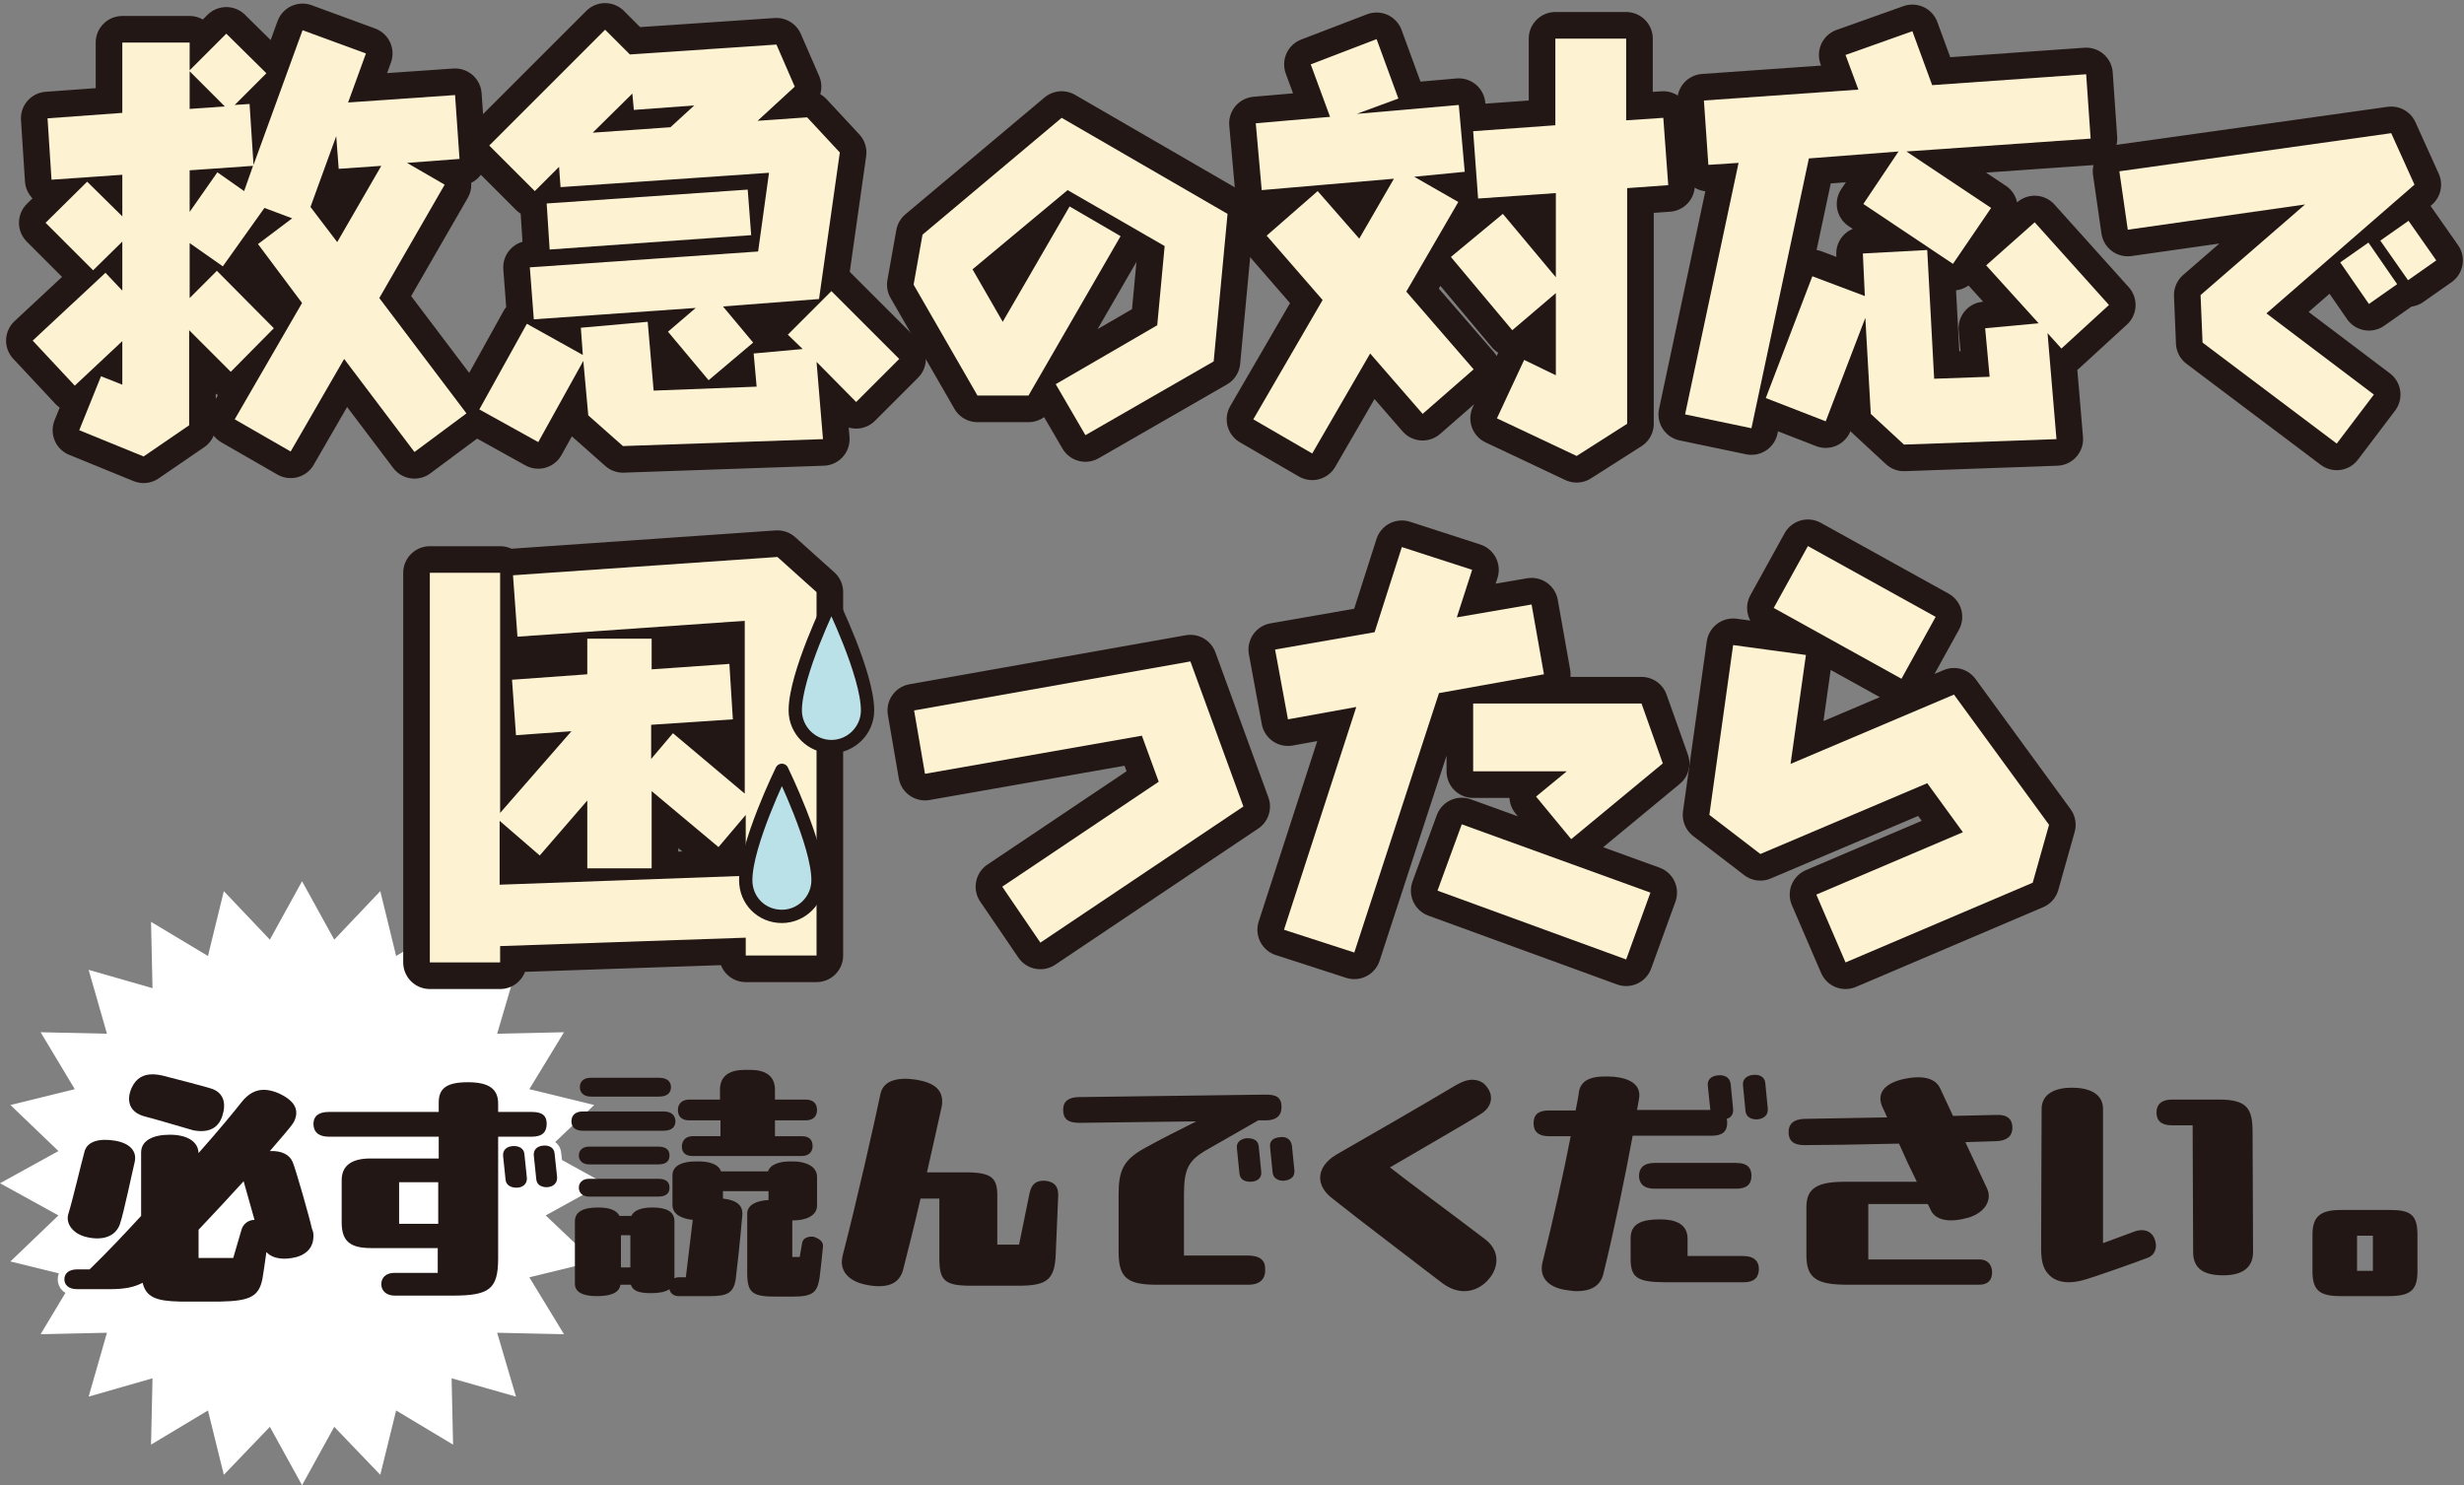 <?xml version="1.0" encoding="utf-8"?>
<!-- Generator: Adobe Illustrator 27.9.1, SVG Export Plug-In . SVG Version: 6.00 Build 0)  -->
<svg version="1.1" id="レイヤー_1" xmlns="http://www.w3.org/2000/svg" xmlns:xlink="http://www.w3.org/1999/xlink" x="0px"
	 y="0px" viewBox="0 0 497.6 300" style="enable-background:new 0 0 497.6 300;" xml:space="preserve">
<rect x="0" y="0" width="497.6" height="300" fill="#808080" stroke="none"/>
<style type="text/css">
	.st0{fill:#221714;}
	.st1{fill:#FFFFFF;}
	.st2{fill:none;stroke:#221714;stroke-width:10.744;stroke-linecap:round;stroke-linejoin:round;}
	.st3{fill:#FDF2D2;}
	.st4{fill:none;stroke:#FFFFFF;stroke-width:2.686;}
	.st5{fill:#BBE1E8;stroke:#221714;stroke-width:2.686;stroke-linecap:round;stroke-linejoin:round;stroke-miterlimit:10;}
</style>
<g>
	<g>
		<path class="st0" d="M472.7,261.8c-4.2,0-5.7-1.1-5.7-5v-7.4c0-3.8,1.7-5,5.8-5h9.9c4.1,0,5.5,1,5.5,5v7.4c0,3.9-1.5,5-5.9,5
			H472.7z M476,249.6v7.1h3.2v-7.1H476z"/>
	</g>
	<g>
		<polygon class="st1" points="122,239 110.2,245.5 120,254.8 106.9,258 113.9,269.5 100.4,269.2 104.2,282.1 91.2,278.4 
			91.5,291.8 80,284.9 76.8,297.9 67.5,288.2 61,300 54.5,288.2 45.2,297.9 42,284.9 30.5,291.8 30.8,278.4 17.9,282.1 21.6,269.2 
			8.2,269.5 15.1,258 2.1,254.8 11.8,245.5 0,239 11.8,232.5 2.1,223.2 15.1,220 8.2,208.5 21.6,208.8 17.9,195.9 30.8,199.6 
			30.5,186.2 42,193.1 45.2,180 54.5,189.8 61,178 67.5,189.8 76.8,180 80,193.1 91.5,186.2 91.2,199.6 104.2,195.9 100.4,208.8 
			113.9,208.5 106.9,220 120,223.2 110.2,232.5 		"/>
		<g>
			<g>
				<path class="st2" d="M164.9,119.6V193h-14.3v-3.6l-49.6,1.7v3.3H86.8v-78.7H101v48.5l14.4-16.5l-11.2,0.8l-0.8-11.2l15.2-1.1
					V129h13v6.2l15.7-1.1l0.7,11.2l-16.5,1.1v6.9l4.4-5.2l14.5,12.2v-34.9l-45.9,3.2l-0.9-12.4l53.4-3.7L164.9,119.6z M150.6,176.9
					v-12.3l-5.5,6.5l-13.5-11.3v15.6h-13v-13.7l-9.6,11.1l-8.1-7v12.9L150.6,176.9z"/>
				<path class="st2" d="M251.1,162.9l-41,27.5l-7.7-11.3l31.6-21.2l-3.4-9.3l-43.8,7.7l-2.2-12.8l55.8-9.9L251.1,162.9z"/>
				<path class="st2" d="M290.6,140l-17.1,52.4l-14.2-4.6l14.6-45l-13.8,2.5l-2.6-14.1l20.1-3.5l5.5-17.2l14.2,4.6l-3.1,9.6
					l15.1-2.6l2.5,14.1L290.6,140z M295.2,166.5l38.1,13.8l-4.9,13.5l-38.1-13.9L295.2,166.5z M297.5,142.1h34l4.3,12.1l-18.5,15.3
					l-7.1-8.6l6.2-5.1h-18.9V142.1z"/>
				<path class="st2" d="M413.8,166.6l-3.3,11.7l-37.8,16.1l-5.9-13.7l29.6-12.6l-7.2-9.9l-33.7,14.3l-10.3-7.9l4.8-34.3l14.7,2
					l-3.1,22l33-14L413.8,166.6z M384,137.1l-25.8-14.3l6.9-12.5l25.8,14.3L384,137.1z"/>
			</g>
			<g>
				<path class="st3" d="M164.9,119.6V193h-14.3v-3.6l-49.6,1.7v3.3H86.8v-78.7H101v48.5l14.4-16.5l-11.2,0.8l-0.8-11.2l15.2-1.1
					V129h13v6.2l15.7-1.1l0.7,11.2l-16.5,1.1v6.9l4.4-5.2l14.5,12.2v-34.9l-45.9,3.2l-0.9-12.4l53.4-3.7L164.9,119.6z M150.6,176.9
					v-12.3l-5.5,6.5l-13.5-11.3v15.6h-13v-13.7l-9.6,11.1l-8.1-7v12.9L150.6,176.9z"/>
				<path class="st3" d="M251.1,162.9l-41,27.5l-7.7-11.3l31.6-21.2l-3.4-9.3l-43.8,7.7l-2.2-12.8l55.8-9.9L251.1,162.9z"/>
				<path class="st3" d="M290.6,140l-17.1,52.4l-14.2-4.6l14.6-45l-13.8,2.5l-2.6-14.1l20.1-3.5l5.5-17.2l14.2,4.6l-3.1,9.6
					l15.1-2.6l2.5,14.1L290.6,140z M295.2,166.5l38.1,13.8l-4.9,13.5l-38.1-13.9L295.2,166.5z M297.5,142.1h34l4.3,12.1l-18.5,15.3
					l-7.1-8.6l6.2-5.1h-18.9V142.1z"/>
				<path class="st3" d="M413.8,166.6l-3.3,11.7l-37.8,16.1l-5.9-13.7l29.6-12.6l-7.2-9.9l-33.7,14.3l-10.3-7.9l4.8-34.3l14.7,2
					l-3.1,22l33-14L413.8,166.6z M384,137.1l-25.8-14.3l6.9-12.5l25.8,14.3L384,137.1z"/>
			</g>
		</g>
		<g>
			<g>
				<path class="st2" d="M83.7,91.3L69.5,72.5L58.7,91.2l-11.3-6.5L61,61.2l-8.9-11.9l6.9-5.2L53.4,42L45,53.8l-6.7-4.7v11.1
					l5.5-5.5l11.5,11.6l-8.7,8.8l-8.4-8.4v19.2L29,92.2l-13-5.3L20.4,76l4.3,1.7v-8.8l-9.6,9l-8.5-9.1l14.7-13.7l3.4,3.6v-9.9
					l-5.9,5.8l-9.6-9.6l8.4-8.3l7.1,7v-8.4l-14.3,1L9.6,23.9l15.1-1.1V8.6h13.6v5.6l7.4-7.4l8.1,8l-6.4,6.4l3-0.2l0.8,12.3l9.9-27.2
					l12.8,4.7l-3.6,9.9l21.6-1.5l0.9,12.9l-10.6,0.8l7.6,4.4L76.6,60.2l17.6,23.3L83.7,91.3z M38.3,22l7.1-0.5l-7.1-7.1V22z
					 M49.3,38.6l1.8-5.1l-12.8,0.9v8.4l5.6-8L49.3,38.6z M67.9,27.5l-5.2,14.3l5.4,7.1l8.9-15.4l-8.6,0.6L67.9,27.5z"/>
				<path class="st2" d="M172.9,81.2l-8-8.1l1.3,15.6l-40.4,1.4l-7-6.2l-1-11l-9.1,16.4l-11.9-6.6l9.6-17.3l11.3,6.3l-0.4-5.5
					l13.5-1.2l1.2,13.9l20.8-0.8l-0.6-6.7l9.9-0.9l-3-2.9l8.8-8.8l13.7,13.7L172.9,81.2z M108,38.6l-9.2-9.2L122.2,6l5,5l29.6-2
					l3.7,8.5l-7.5,6.9l10-0.7l6.6,7.1l-4.2,29.6L146,61.9l6.1,7.3l-9,7.6l-8.2-9.8l5.6-4.8l-32.7,2.3L107,54l46.1-3.2l2.2-15.9
					l-42.1,2.9l-0.3-4.1L108,38.6z M151.7,47.5L111,50.4l-0.6-9.3l40.6-2.8L151.7,47.5z M119.7,26.8l15.7-1.1l4.8-4.4l-12.2,0.9
					l-0.3-3.3L119.7,26.8z"/>
				<path class="st2" d="M247.9,43.2L245.1,73l-25.9,14.9l-6-10.3l20.5-11.9l1.5-16l-19.6-11.3l-19.2,16l6.1,10.6L216,41.7l10.3,6
					l-18.6,32.2h-10.3l-12.9-22.4l1.8-10.1l28.1-23.6L247.9,43.2z"/>
				<path class="st2" d="M284,58.9l13.6,15.7l-10.3,9l-10.6-12.2L265,91.6l-11.9-6.9l14-24.1l-11.3-13l10.3-9l8.4,9.6l7-12.1
					l-26.7,2.3l-1.2-13.5l15-1.3l-3.9-10.6L278,7.9l4.4,12l-8.4,3.1l20.6-1.8l1.2,13.5l-10.2,1l8.9,5.1L284,58.9z M328.6,38v47.6
					l-10.2,6.5l-16.1-7.6l5.5-11.8l6.4,3.1V59.2l-8.8,7.5L293,51.9l10.5-8.7L314.2,56V39l-15.7,1.1l-1-13.6l16.6-1.2V7.8h14.3v16.5
					l7.5-0.5l1,13.6L328.6,38z"/>
				<path class="st2" d="M365.3,32l-11.6,54.5l-13.4-2.8l10.8-50.8l-6.1,0.4l-0.9-13l31.2-2.2l-2.6-7l13.5-4.8l4,10.9l31.1-2.2
					l0.9,13l-37.2,2.6L402.1,42l-7.7,11.3l-18.1-12.1l7.1-10.6L365.3,32z M416.3,70.4l-2.8-3.1l1.8,21.4l-30.8,1.1l-6.7-6.2
					l-1.1-19.4l-8,20.9l-12.1-4.7l9.4-24.6l10.6,4l-0.4-8.6l13-0.7l1.4,26l11.2-0.4l-0.9-9.8l10.8-1l-10.6-11.7l9.8-8.7l15,16.7
					L416.3,70.4z"/>
				<path class="st2" d="M457.7,63.3l21.7,16.4l-7.5,9.9l-27.1-20.4l-0.4-9.6l21.1-18.3l-35.8,5.1l-1.7-11.8l54.9-7.7l4.7,10.4
					L457.7,63.3z M478.3,49l5.8,8.4l-5.7,4l-5.8-8.4L478.3,49z M492,52.6l-5.7,4l-5.6-8l5.7-4L492,52.6z"/>
			</g>
			<g>
				<path class="st3" d="M83.7,91.3L69.5,72.5L58.7,91.2l-11.3-6.5L61,61.2l-8.9-11.9l6.9-5.2L53.4,42L45,53.8l-6.7-4.7v11.1
					l5.5-5.5l11.5,11.6l-8.7,8.8l-8.4-8.4v19.2L29,92.2l-13-5.3L20.4,76l4.3,1.7v-8.8l-9.6,9l-8.5-9.1l14.7-13.7l3.4,3.6v-9.9
					l-5.9,5.8l-9.6-9.6l8.4-8.3l7.1,7v-8.4l-14.3,1L9.6,23.9l15.1-1.1V8.6h13.6v5.6l7.4-7.4l8.1,8l-6.4,6.4l3-0.2l0.8,12.3l9.9-27.2
					l12.8,4.7l-3.6,9.9l21.6-1.5l0.9,12.9l-10.6,0.8l7.6,4.4L76.6,60.2l17.6,23.3L83.7,91.3z M38.3,22l7.1-0.5l-7.1-7.1V22z
					 M49.3,38.6l1.8-5.1l-12.8,0.9v8.4l5.6-8L49.3,38.6z M67.9,27.5l-5.2,14.3l5.4,7.1l8.9-15.4l-8.6,0.6L67.9,27.5z"/>
				<path class="st3" d="M172.9,81.2l-8-8.1l1.3,15.6l-40.4,1.4l-7-6.2l-1-11l-9.1,16.4l-11.9-6.6l9.6-17.3l11.3,6.3l-0.4-5.5
					l13.5-1.2l1.2,13.9l20.8-0.8l-0.6-6.7l9.9-0.9l-3-2.9l8.8-8.8l13.7,13.7L172.9,81.2z M108,38.6l-9.2-9.2L122.2,6l5,5l29.6-2
					l3.7,8.5l-7.5,6.9l10-0.7l6.6,7.1l-4.2,29.6L146,61.9l6.1,7.3l-9,7.6l-8.2-9.8l5.6-4.8l-32.7,2.3L107,54l46.1-3.2l2.2-15.9
					l-42.1,2.9l-0.3-4.1L108,38.6z M151.7,47.5L111,50.4l-0.6-9.3l40.6-2.8L151.7,47.5z M119.7,26.8l15.7-1.1l4.8-4.4l-12.2,0.9
					l-0.3-3.3L119.7,26.8z"/>
				<path class="st3" d="M247.9,43.2L245.1,73l-25.9,14.9l-6-10.3l20.5-11.9l1.5-16l-19.6-11.3l-19.2,16l6.1,10.6L216,41.7l10.3,6
					l-18.6,32.2h-10.3l-12.9-22.4l1.8-10.1l28.1-23.6L247.9,43.2z"/>
				<path class="st3" d="M284,58.9l13.6,15.7l-10.3,9l-10.6-12.2L265,91.6l-11.9-6.9l14-24.1l-11.3-13l10.3-9l8.4,9.6l7-12.1
					l-26.7,2.3l-1.2-13.5l15-1.3l-3.9-10.6L278,7.9l4.4,12l-8.4,3.1l20.6-1.8l1.2,13.5l-10.2,1l8.9,5.1L284,58.9z M328.6,38v47.6
					l-10.2,6.5l-16.1-7.6l5.5-11.8l6.4,3.1V59.2l-8.8,7.5L293,51.9l10.5-8.7L314.2,56V39l-15.7,1.1l-1-13.6l16.6-1.2V7.8h14.3v16.5
					l7.5-0.5l1,13.6L328.6,38z"/>
				<path class="st3" d="M365.3,32l-11.6,54.5l-13.4-2.8l10.8-50.8l-6.1,0.4l-0.9-13l31.2-2.2l-2.6-7l13.5-4.8l4,10.9l31.1-2.2
					l0.9,13l-37.2,2.6L402.1,42l-7.7,11.3l-18.1-12.1l7.1-10.6L365.3,32z M416.3,70.4l-2.8-3.1l1.8,21.4l-30.8,1.1l-6.7-6.2
					l-1.1-19.4l-8,20.9l-12.1-4.7l9.4-24.6l10.6,4l-0.4-8.6l13-0.7l1.4,26l11.2-0.4l-0.9-9.8l10.8-1l-10.6-11.7l9.8-8.7l15,16.7
					L416.3,70.4z"/>
				<path class="st3" d="M457.7,63.3l21.7,16.4l-7.5,9.9l-27.1-20.4l-0.4-9.6l21.1-18.3l-35.8,5.1l-1.7-11.8l54.9-7.7l4.7,10.4
					L457.7,63.3z M478.3,49l5.8,8.4l-5.7,4l-5.8-8.4L478.3,49z M492,52.6l-5.7,4l-5.6-8l5.7-4L492,52.6z"/>
			</g>
		</g>
		<g>
			<g>
				<g>
					<path class="st4" d="M63.3,249.7c0,1.9-1,3.5-3.4,4.2c-2.3,0.6-4.7,0.5-6.1-1c-0.3,2.1-0.6,4.3-0.8,5.4
						c-0.7,3.5-2.4,4.5-8.5,4.6h-8.2c-4.8-0.1-6.8-0.9-7.5-3.8c-1.7,0.9-3.6,1.3-6.7,1.3h-6.5c-1.9,0-2.6-1-2.6-2c0-1,0.7-2,2.6-2
						h2.5c3.5-3.4,7-7.1,10.4-10.8v-12.8c0-2.5,2.5-3.6,5.8-3.6c3.4,0,5.7,1.3,5.8,3.7c4.1-4.6,7.2-8.4,8.7-10.3
						c2-2.5,4.3-3.1,7.4-1.8c3.8,1.7,4.2,3.8,3.1,5.9c-0.7,1.1-2.5,3.1-4.8,5.8c2.5-0.1,4,0.8,4.6,2.2c0.7,1.7,3.5,11.6,3.9,13.5
						C63.3,248.8,63.3,249.3,63.3,249.7z M13.8,245.2c0.8-2.5,2.6-10.2,3.3-12.7c0.6-2,3-2.6,6.1-2.1c3,0.5,4.5,2.1,4,4.3
						c-0.4,1.6-2.2,10.3-3,12.6c-0.9,2.5-3.5,3.3-6.6,2.6C14.8,249.3,13.2,247.2,13.8,245.2z M26.6,219.7c0.9-1.9,2.3-2.7,4.2-2.7
						c0.6,0,1.4,0.1,2.2,0.3c1.2,0.3,9,2.3,10,2.7c2.2,0.9,2.7,2.9,1.9,5.4c-0.8,2.5-2.8,3.5-5.9,2.9c-0.7-0.2-8.5-2.5-9.8-2.8
						C26.2,224.7,25.4,222.4,26.6,219.7z M40.1,254.1h7l1.7-5.8c0.3-1,1.3-1.9,2.6-1.9l-2.2-7.8c-2.8,3.1-6,6.5-9.1,9.8V254.1z"/>
					<path class="st4" d="M107.4,229.6h-6.8v24.6c0,6.2-1.8,7.5-9.2,7.5H79.7c-1.8,0-2.7-1.1-2.7-2.3c0-1.3,0.9-2.3,2.7-2.3h8.7v-5
						H75c-4.2,0-6-1.3-6-5.2v-8.5c0-3.1,2.2-4.4,5.8-4.4h13.8v-4.4H66.4c-2.1,0-3.1-1-3.1-2.6c0-1.5,1-2.4,3.1-2.4h22.2v-1.9
						c0-2.8,1.5-4.1,5.9-4.1c4.3,0,6.1,1.4,6.1,4.3v1.7h6.8c2.3,0,3,0.9,3,2.4C110.4,228.6,109.6,229.6,107.4,229.6z M80.6,247.2
						h7.9v-8.4h-7.9V247.2z M106.4,237.9c0.1,1.3-0.9,2-2.1,2c-1.1,0-2.1-0.5-2.2-1.6l-0.5-4.8c-0.1-1.2,0.7-1.9,1.9-2
						c1.2-0.1,2.3,0.4,2.4,1.6L106.4,237.9z M112.5,237.7v0.3c0,1.2-1.1,1.8-2.1,1.8c-1.1,0-2-0.5-2.1-1.6l-0.5-4.8
						c-0.1-1.2,0.7-1.9,1.9-2c1.2-0.1,2.2,0.4,2.3,1.6L112.5,237.7z"/>
				</g>
				<g>
					<path class="st1" d="M63.3,249.7c0,1.9-1,3.5-3.4,4.2c-2.3,0.6-4.7,0.5-6.1-1c-0.3,2.1-0.6,4.3-0.8,5.4
						c-0.7,3.5-2.4,4.5-8.5,4.6h-8.2c-4.8-0.1-6.8-0.9-7.5-3.8c-1.7,0.9-3.6,1.3-6.7,1.3h-6.5c-1.9,0-2.6-1-2.6-2c0-1,0.7-2,2.6-2
						h2.5c3.5-3.4,7-7.1,10.4-10.8v-12.8c0-2.5,2.5-3.6,5.8-3.6c3.4,0,5.7,1.3,5.8,3.7c4.1-4.6,7.2-8.4,8.7-10.3
						c2-2.5,4.3-3.1,7.4-1.8c3.8,1.7,4.2,3.8,3.1,5.9c-0.7,1.1-2.5,3.1-4.8,5.8c2.5-0.1,4,0.8,4.6,2.2c0.7,1.7,3.5,11.6,3.9,13.5
						C63.3,248.8,63.3,249.3,63.3,249.7z M13.8,245.2c0.8-2.5,2.6-10.2,3.3-12.7c0.6-2,3-2.6,6.1-2.1c3,0.5,4.5,2.1,4,4.3
						c-0.4,1.6-2.2,10.3-3,12.6c-0.9,2.5-3.5,3.3-6.6,2.6C14.8,249.3,13.2,247.2,13.8,245.2z M26.6,219.7c0.9-1.9,2.3-2.7,4.2-2.7
						c0.6,0,1.4,0.1,2.2,0.3c1.2,0.3,9,2.3,10,2.7c2.2,0.9,2.7,2.9,1.9,5.4c-0.8,2.5-2.8,3.5-5.9,2.9c-0.7-0.2-8.5-2.5-9.8-2.8
						C26.2,224.7,25.4,222.4,26.6,219.7z M40.1,254.1h7l1.7-5.8c0.3-1,1.3-1.9,2.6-1.9l-2.2-7.8c-2.8,3.1-6,6.5-9.1,9.8V254.1z"/>
					<path class="st1" d="M107.4,229.6h-6.8v24.6c0,6.2-1.8,7.5-9.2,7.5H79.7c-1.8,0-2.7-1.1-2.7-2.3c0-1.3,0.9-2.3,2.7-2.3h8.7v-5
						H75c-4.2,0-6-1.3-6-5.2v-8.5c0-3.1,2.2-4.4,5.8-4.4h13.8v-4.4H66.4c-2.1,0-3.1-1-3.1-2.6c0-1.5,1-2.4,3.1-2.4h22.2v-1.9
						c0-2.8,1.5-4.1,5.9-4.1c4.3,0,6.1,1.4,6.1,4.3v1.7h6.8c2.3,0,3,0.9,3,2.4C110.4,228.6,109.6,229.6,107.4,229.6z M80.6,247.2
						h7.9v-8.4h-7.9V247.2z M106.4,237.9c0.1,1.3-0.9,2-2.1,2c-1.1,0-2.1-0.5-2.2-1.6l-0.5-4.8c-0.1-1.2,0.7-1.9,1.9-2
						c1.2-0.1,2.3,0.4,2.4,1.6L106.4,237.9z M112.5,237.7v0.3c0,1.2-1.1,1.8-2.1,1.8c-1.1,0-2-0.5-2.1-1.6l-0.5-4.8
						c-0.1-1.2,0.7-1.9,1.9-2c1.2-0.1,2.2,0.4,2.3,1.6L112.5,237.7z"/>
				</g>
				<g>
					<path class="st0" d="M63.3,249.7c0,1.9-1,3.5-3.4,4.2c-2.3,0.6-4.7,0.5-6.1-1c-0.3,2.1-0.6,4.3-0.8,5.4
						c-0.7,3.5-2.4,4.5-8.5,4.6h-8.2c-4.8-0.1-6.8-0.9-7.5-3.8c-1.7,0.9-3.6,1.3-6.7,1.3h-6.5c-1.9,0-2.6-1-2.6-2c0-1,0.7-2,2.6-2
						h2.5c3.5-3.4,7-7.1,10.4-10.8v-12.8c0-2.5,2.5-3.6,5.8-3.6c3.4,0,5.7,1.3,5.8,3.7c4.1-4.6,7.2-8.4,8.7-10.3
						c2-2.5,4.3-3.1,7.4-1.8c3.8,1.7,4.2,3.8,3.1,5.9c-0.7,1.1-2.5,3.1-4.8,5.8c2.5-0.1,4,0.8,4.6,2.2c0.7,1.7,3.5,11.6,3.9,13.5
						C63.3,248.8,63.3,249.3,63.3,249.7z M13.8,245.2c0.8-2.5,2.6-10.2,3.3-12.7c0.6-2,3-2.6,6.1-2.1c3,0.5,4.5,2.1,4,4.3
						c-0.4,1.6-2.2,10.3-3,12.6c-0.9,2.5-3.5,3.3-6.6,2.6C14.8,249.3,13.2,247.2,13.8,245.2z M26.6,219.7c0.9-1.9,2.3-2.7,4.2-2.7
						c0.6,0,1.4,0.1,2.2,0.3c1.2,0.3,9,2.3,10,2.7c2.2,0.9,2.7,2.9,1.9,5.4c-0.8,2.5-2.8,3.5-5.9,2.9c-0.7-0.2-8.5-2.5-9.8-2.8
						C26.2,224.7,25.4,222.4,26.6,219.7z M40.1,254.1h7l1.7-5.8c0.3-1,1.3-1.9,2.6-1.9l-2.2-7.8c-2.8,3.1-6,6.5-9.1,9.8V254.1z"/>
					<path class="st0" d="M107.4,229.6h-6.8v24.6c0,6.2-1.8,7.5-9.2,7.5H79.7c-1.8,0-2.7-1.1-2.7-2.3c0-1.3,0.9-2.3,2.7-2.3h8.7v-5
						H75c-4.2,0-6-1.3-6-5.2v-8.5c0-3.1,2.2-4.4,5.8-4.4h13.8v-4.4H66.4c-2.1,0-3.1-1-3.1-2.6c0-1.5,1-2.4,3.1-2.4h22.2v-1.9
						c0-2.8,1.5-4.1,5.9-4.1c4.3,0,6.1,1.4,6.1,4.3v1.7h6.8c2.3,0,3,0.9,3,2.4C110.4,228.6,109.6,229.6,107.4,229.6z M80.6,247.2
						h7.9v-8.4h-7.9V247.2z M106.4,237.9c0.1,1.3-0.9,2-2.1,2c-1.1,0-2.1-0.5-2.2-1.6l-0.5-4.8c-0.1-1.2,0.7-1.9,1.9-2
						c1.2-0.1,2.3,0.4,2.4,1.6L106.4,237.9z M112.5,237.7v0.3c0,1.2-1.1,1.8-2.1,1.8c-1.1,0-2-0.5-2.1-1.6l-0.5-4.8
						c-0.1-1.2,0.7-1.9,1.9-2c1.2-0.1,2.2,0.4,2.3,1.6L112.5,237.7z"/>
				</g>
			</g>
			<g>
				<path class="st0" d="M117.7,228.4c-1.5,0-2.3-0.7-2.3-1.9c0-1.3,0.9-2,2.3-2H134c1.8,0,2.4,1,2.4,2c0,1-0.6,1.9-2.4,1.9H117.7z
					 M166.2,251.6v0.2c-0.2,2.2-0.5,4.8-0.7,6.4c-0.5,2.9-1.4,3.7-5.4,3.7h-3.4c-4.7,0-5.8-0.7-5.8-4.8v-12c0-1.6,1.7-2.6,4.3-2.7
					v-1.8h-9.2v1.5c2.8,0.3,4.1,1.4,3.9,3.4c-0.4,4.9-1.1,11.1-1.3,12.7c-0.4,3.1-1.9,3.6-5.2,3.6H137c-0.9,0-1.7-0.6-1.8-1.4
					c-0.9,0.6-2.2,0.8-3.7,0.8c-2.6,0-3.7-0.5-4.1-1.7h-2.1c-0.3,1.9-2.5,2.3-4.8,2.3c-2.2,0-4.4-0.5-4.4-2.5v-12.6
					c0-1.9,1.6-2.8,4.7-2.8c2.2,0,3.7,0.5,4.3,1.7h2.4c0.5-1.1,2-1.7,4.2-1.7c2.9,0,4.5,0.8,4.5,2.8v11.5c0.2-0.1,0.5-0.2,0.7-0.2
					h1.6l1.4-11.6c-2-0.2-4.1-1-4.1-3v-6c0-2.2,2.5-2.8,4.6-2.8h0.8c1.9,0,3.9,0.5,4.4,2h9.5c0.5-1.5,2.5-2,4.4-2h0.8
					c2.2,0,4.7,0.9,4.7,3.1v5.8c0,2.2-2.5,3-4.7,3h-0.3v7.4h1.5l0.5-2.9c0.2-1,1.3-1.3,2.3-1.2C165.5,250.2,166.2,250.8,166.2,251.6
					z M132.9,231.6c1.9,0,2.3,0.9,2.3,1.8c0,0.9-0.4,1.8-2.3,1.8h-13.9c-1.5,0-2.1-0.9-2.1-1.8c0-0.9,0.6-1.8,2.1-1.8H132.9z
					 M132.9,238.1c1.9,0,2.3,0.9,2.3,1.8c0,1-0.5,1.8-2.3,1.8h-13.9c-1.5,0-2.1-0.9-2.1-1.8c0-0.9,0.6-1.8,2.1-1.8H132.9z
					 M119.3,221.5c-1.5,0-2.2-0.9-2.2-1.9c0-1,0.6-1.9,2.2-1.9h13.8c1.9,0,2.4,1,2.4,1.9s-0.5,1.9-2.4,1.9H119.3z M127.3,256v-6.5
					h-1.9v6.5H127.3z M145.4,226.3h-6.2c-1.3,0-2.3-0.6-2.3-2.1c0-1.4,1-2.1,2.3-2.1h6.2v-2c0-2.9,2.1-4,5-4h1.1c2.9,0,5,1.1,5,4v2
					h6.2c1.4,0,2.3,0.7,2.3,2.1c0,1.4-0.9,2.1-2.3,2.1h-6.2v3.2h5.4c1.4,0,2.2,0.6,2.2,2c0,1.3-0.9,2-2.2,2h-22.1
					c-1.1,0-2.1-0.5-2.1-1.9s1-2.1,2.1-2.1h5.7V226.3z"/>
				<path class="st0" d="M213.7,241.3v0.3l-0.5,11.8c-0.2,5.1-1.8,6.3-7.5,6.3H196c-5.4,0-6.3-1.2-6.3-5.6v-12h-3.8
					c-1.2,5.2-2.5,10.4-3.5,14.3c-0.6,2.3-2.2,3.4-4.9,3.4c-0.8,0-1.7-0.1-2.6-0.3c-3.1-0.6-4.9-2.3-4.9-4.6c0-0.4,0.1-0.9,0.2-1.4
					c2.9-11.2,6.4-26.8,7.6-32.5c0.5-2.4,2.7-3.1,5-3.1c0.8,0,1.5,0.1,2.3,0.2c3.5,0.6,5.6,2,5.1,5.3c-0.6,2.7-1.7,7.7-3,13.4h7.8
					c5.2,0,6.4,1.1,6.4,4.6v10h4.4l2.1-10.3c0.4-2,1.4-2.7,3.2-2.6C212.7,238.7,213.7,239.4,213.7,241.3z"/>
				<path class="st0" d="M239.1,253.6h12.8c2.5,0,3.6,0.9,3.6,2.7c0.1,2-1,3.2-3.4,3.2h-18.5c-6.1,0-7.7-1.5-7.7-6.7v-11.4
					c0-4.8,0.8-7,5.1-9.4c3.4-1.9,7-3.7,10.6-5.5l-23.6,0.3c-2.5,0-3.3-0.9-3.3-2.7c0-1.6,1.1-2.5,3.2-2.5l37.5-0.5h0.3
					c2.1,0,3.1,0.6,3.1,2.5c0,1.8-1.1,2.7-3.2,2.7h-1.5l-10.3,5.9c-3.9,2.2-4.7,4-4.7,9.2V253.6z M254.2,231.6l0.5,5
					c0.2,1.4-0.9,2.1-2.2,2.1c-1.2,0-2.1-0.5-2.2-1.7l-0.5-5c-0.2-1.3,0.8-2,2-2.1C253.1,229.9,254.1,230.3,254.2,231.6z
					 M261.4,236.4v0.3c0,1.1-0.9,1.7-2.2,1.8c-1.1,0-2.1-0.5-2.2-1.7l-0.5-5c-0.2-1.4,0.7-2,2-2.1c1.2-0.2,2.2,0.4,2.4,1.7
					L261.4,236.4z"/>
				<path class="st0" d="M299.5,250c1.9,1.3,2.7,2.9,2.7,4.5c0,1.3-0.5,2.6-1.4,3.7c-1.2,1.5-3,2.6-5.1,2.6c-1.4,0-2.9-0.5-4.4-1.6
					c-5.2-4-17.2-13.1-22.2-17.1c-1.6-1.2-2.5-2.7-2.5-4.2c0-1.7,1.1-3.4,3.3-4.7c6.8-3.9,16.9-9.7,24.1-14c1.2-0.7,2.3-1.1,3.3-1.1
					c1.4,0,2.4,0.6,3,1.5c1.2,1.5,1.3,3.9-1.4,5.5c-2.3,1.5-11.9,7-18.2,10.7C285,239.2,292.3,244.5,299.5,250z"/>
				<path class="st0" d="M329.7,229.5c-1.4,7.6-3.7,18.9-5.9,27.8c-0.6,2.5-2.6,3.5-5.4,3.5c-0.6,0-1.2-0.1-1.9-0.2
					c-3.3-0.4-5.8-2.2-5-5.6c2.1-8.4,4.3-18.2,5.7-25.5h-4.4c-2.2,0-3.1-1-3.1-2.6c0-1.7,0.9-2.6,3.1-2.6h5.4c0.3-1.6,0.6-3,0.7-4
					c0.6-2.5,3.1-3.1,7.1-2.8c3.1,0.3,5.5,1.6,5,4.4c-0.1,0.5-0.2,1.3-0.4,2.3h14.8l-0.5-4.8c-0.2-1.3,0.7-2.1,2.1-2.2
					c1.3-0.1,2.3,0.4,2.5,1.7l0.5,5.1c0.1,1.1-0.5,1.8-1.3,2c0.1,0.3,0.1,0.5,0.1,0.8c0,1.7-0.9,2.6-3.1,2.6H329.7z M340.8,253.7
					H352c2.4,0,3.2,1.2,3.2,2.6c0,1.5-0.7,2.7-3.1,2.7h-15.7c-5.9,0-7.1-1-7.1-4.8v-4.1c0-3.2,2.7-3.8,6-3.8c3,0,5.5,0.9,5.5,3.9
					V253.7z M334.1,234.9h16.5c2.5,0,3.1,1.2,3.1,2.6s-0.6,2.6-3.1,2.6h-16.5c-2.2,0-3.1-1.1-3.1-2.6S331.9,234.9,334.1,234.9z
					 M357,223.9v0.3c0,1.3-1.2,1.9-2.3,1.9s-2.1-0.5-2.2-1.7l-0.5-5.1c-0.2-1.4,0.9-2.2,2.4-2.2c1.1,0,2,0.5,2.1,1.7L357,223.9z"/>
				<path class="st0" d="M394.4,225.4l8.8-0.2c2.2-0.1,3.2,0.9,3.2,2.6c0,1.6-1,2.6-3.2,2.7l-6.3,0.2l4.4,9.4c1,2.2-0.3,4.7-3.6,5.8
					c-3.8,1.1-6.6,0.7-7.7-1.3c-0.2-0.4-0.4-0.9-0.7-1.4h-12v11.2h22.5c1.7,0,2.5,1.2,2.5,2.6s-0.7,2.5-2.6,2.5h-26.6
					c-6.2,0-8.3-1.3-8.3-5.9v-9.8c0-4,2.5-5.1,7.9-5.1h14.4c-1.2-2.4-2.5-5.2-3.6-7.7c-8.7,0.2-15.5,0.3-19.2,0.3
					c-2.2,0-3.1-1-3.1-2.6s0.9-2.6,3.1-2.7l16.8-0.3c-0.4-1-0.8-1.7-1-2.2c-1.3-3.1,1.1-4.9,4.6-5.6c1-0.2,1.8-0.3,2.7-0.3
					c2.1,0,3.7,0.7,4.4,2.2L394.4,225.4z"/>
				<path class="st0" d="M424.7,251.1l6.5-2.4c1.8-0.6,3.3,0,3.9,1.5c0.7,1.7,0.1,3.4-1.5,3.9c-2.9,1.1-9.1,3.3-12.3,4.3
					c-1.3,0.4-2.5,0.6-3.5,0.6c-1.5,0-2.8-0.4-3.8-1.3c-1.2-1.1-1.8-2.5-1.8-5.5l0.1-28.2c0-3.1,2.8-4.3,6.1-4.3
					c3.5,0,6.3,1.2,6.3,4.3V251.1z M448.1,222.1c5.6,0,6.8,1.7,6.8,6.5l0.1,24.3c0,3.4-2.5,4.7-6,4.7c-3.9,0-6.1-1.3-6.1-4.7
					l-0.1-25.6h-4.2c-2.2,0-3.1-1-3.1-2.6s1-2.6,3.1-2.6H448.1z"/>
			</g>
		</g>
		<path class="st5" d="M167.9,150.8c4,0,7.3-3.3,7.3-7.3c0-7.3-7.3-22.2-7.3-22.2s-7.3,14.9-7.3,22.2
			C160.6,147.5,163.9,150.8,167.9,150.8z"/>
		<path class="st5" d="M157.9,185.1c4,0,7.3-3.3,7.3-7.3c0-7.3-7.3-22.2-7.3-22.2s-7.3,14.9-7.3,22.2
			C150.6,181.9,153.8,185.1,157.9,185.1z"/>
	</g>
</g>
</svg>
